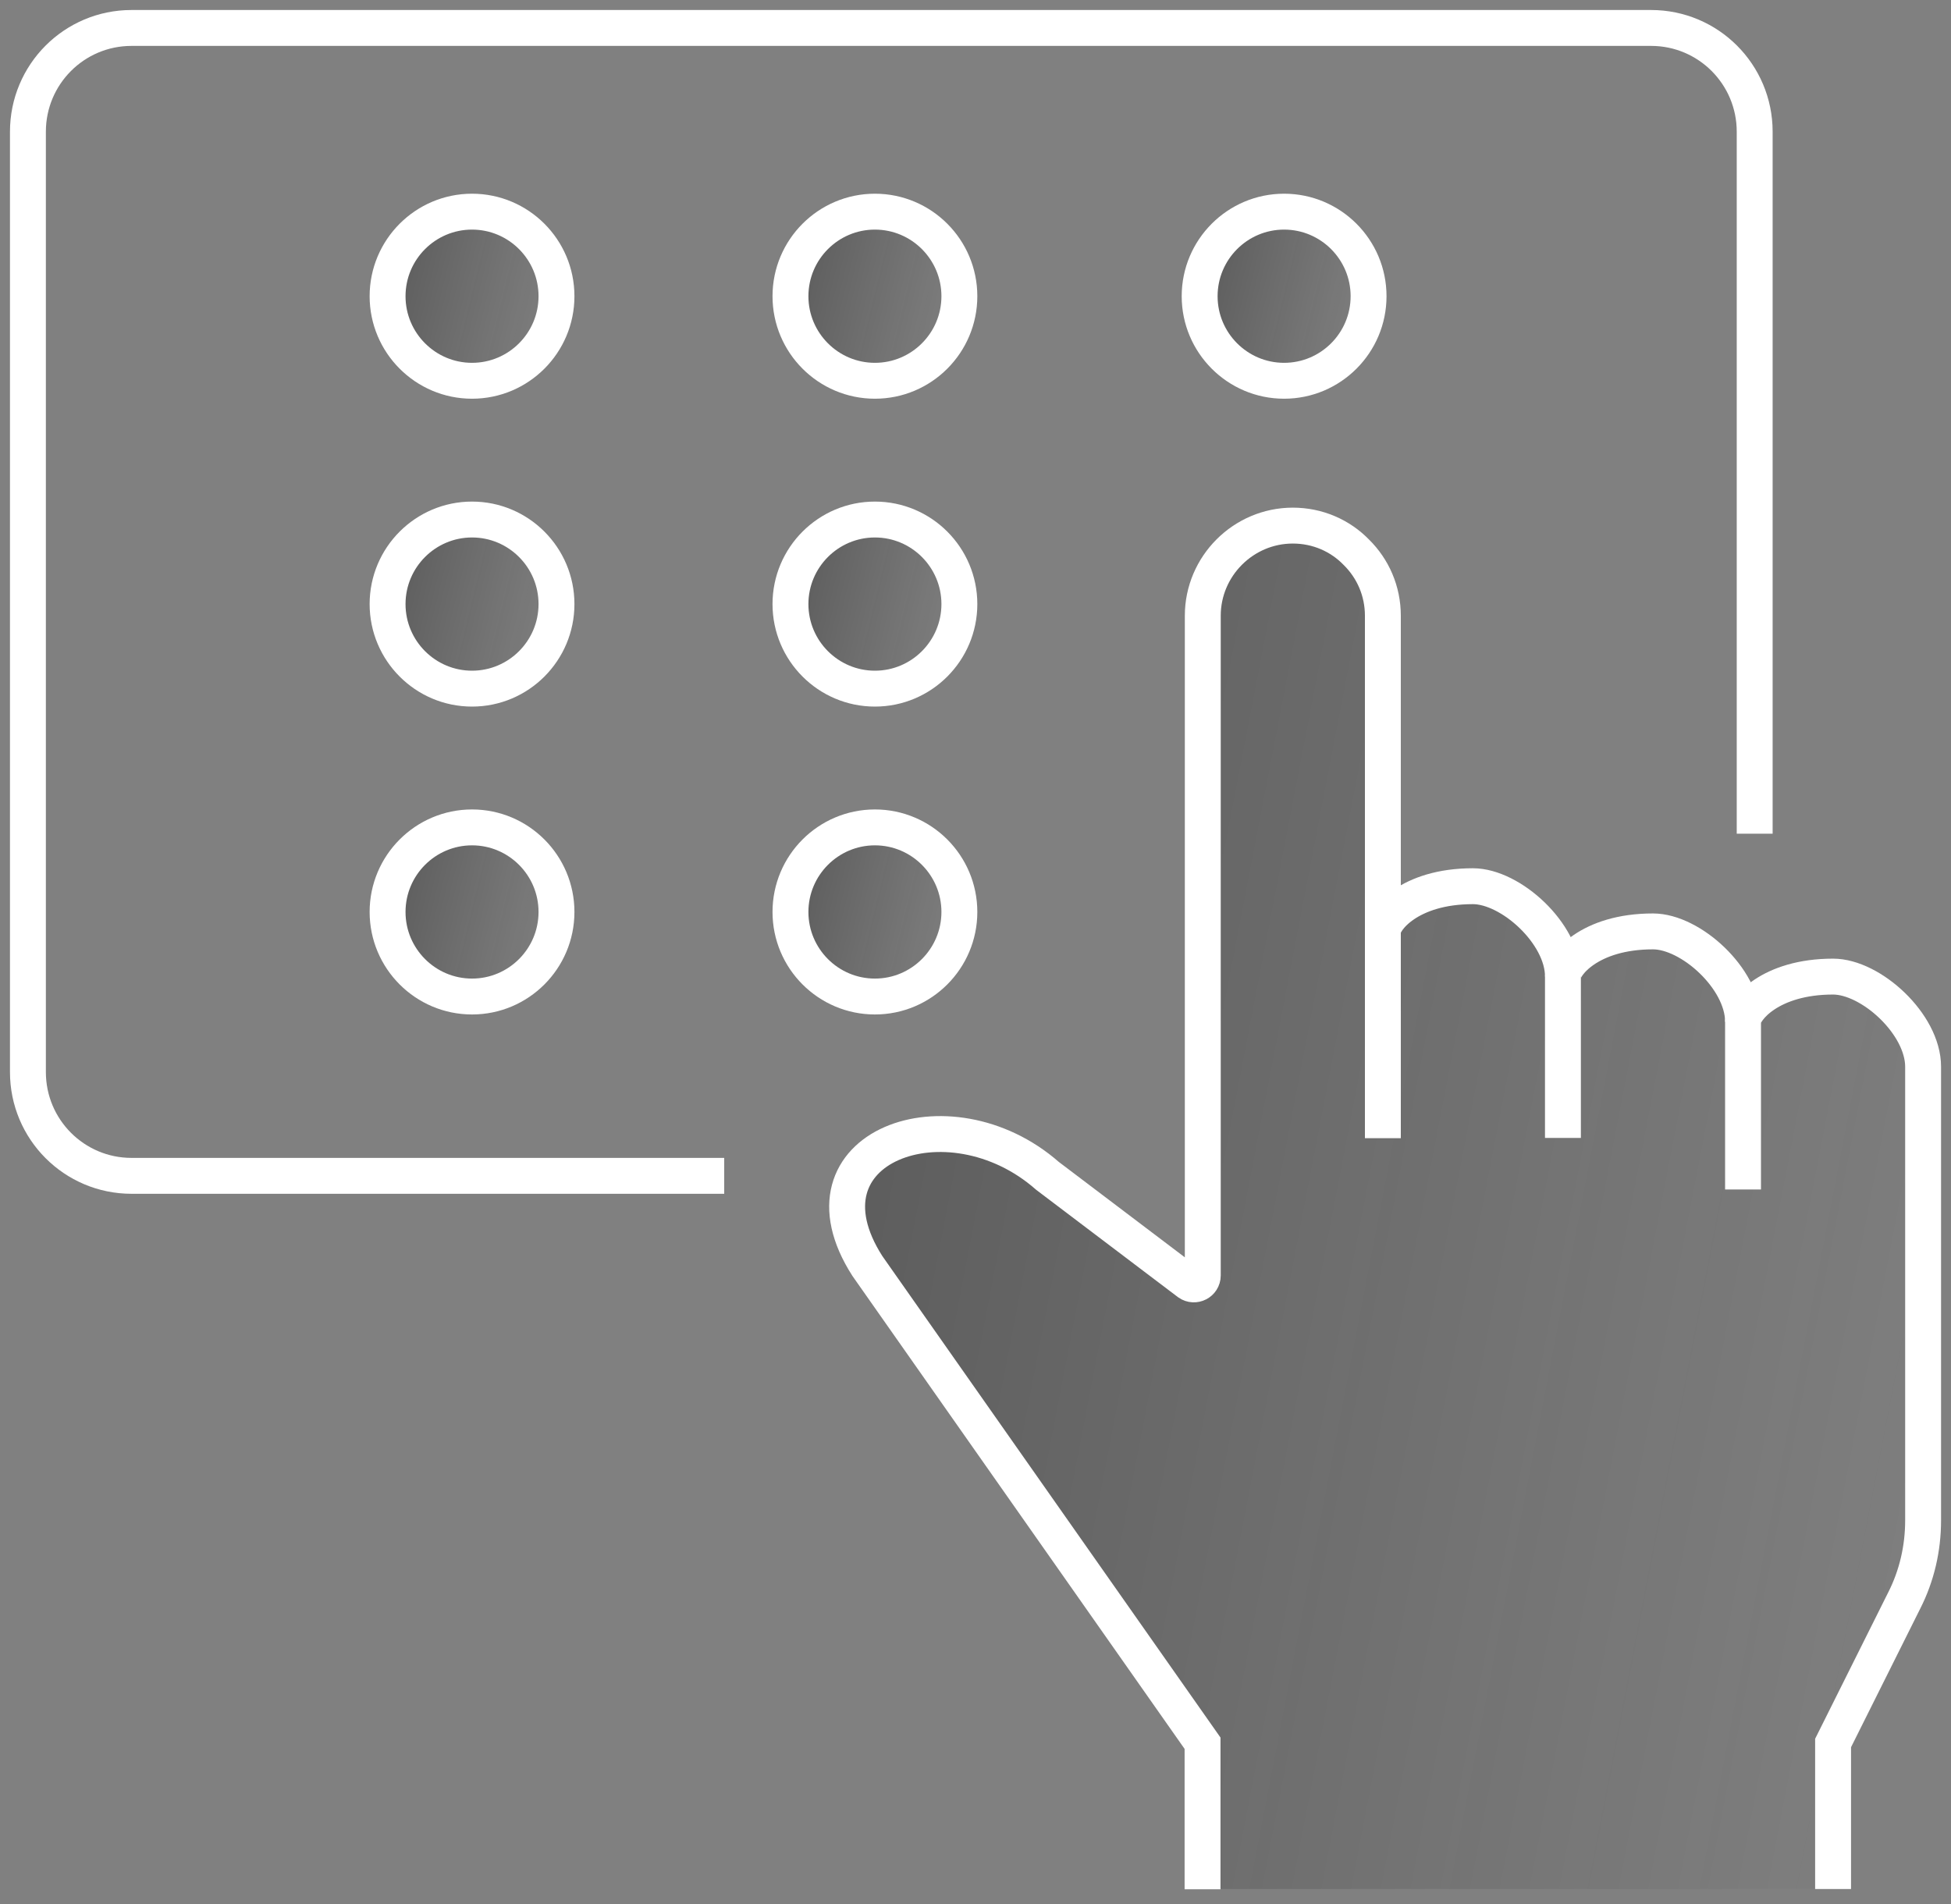 <svg width="125" height="122" viewBox="0 0 125 122" fill="none" xmlns="http://www.w3.org/2000/svg">
<rect x="0" y="0" width="125" height="122" fill="#808080" stroke="none"/>
<g clip-path="url(#clip0_450_7308)">
<path d="M100.137 62.576C100.137 61.844 101.801 59.68 105.906 59.68C108.316 59.68 111.644 62.685 111.675 65.425C111.722 64.662 113.416 62.576 117.444 62.576C119.869 62.576 123.212 65.612 123.212 68.352V97.421C123.212 99.212 122.808 100.971 122 102.56L117.444 111.684V121.041H77.047V111.684L55.573 81.104C50.675 73.459 60.767 69.754 67.111 75.328L76.16 82.178C76.534 82.443 77.062 82.178 77.062 81.711V39.439C77.062 36.263 79.659 33.662 82.831 33.662C84.417 33.662 85.863 34.301 86.905 35.375C87.962 36.418 88.6 37.851 88.6 39.439V59.664C88.6 58.932 90.264 56.768 94.369 56.768C96.794 56.768 100.137 59.804 100.137 62.545V62.576Z" fill="url(#paint0_linear_450_7308)" fill-opacity="0.5"/>
<path d="M82.27 24.398C79.285 24.398 76.859 21.969 76.859 18.98C76.859 15.99 79.285 13.562 82.27 13.562C85.256 13.562 87.682 15.99 87.682 18.98C87.682 21.969 85.256 24.398 82.27 24.398Z" fill="url(#paint1_linear_450_7308)" fill-opacity="0.5"/>
<path d="M56.056 24.398C53.07 24.398 50.645 21.969 50.645 18.98C50.645 15.99 53.07 13.562 56.056 13.562C59.041 13.562 61.467 15.99 61.467 18.98C61.467 21.969 59.041 24.398 56.056 24.398Z" fill="url(#paint2_linear_450_7308)" fill-opacity="0.5"/>
<path d="M56.056 44.126C53.07 44.126 50.645 41.697 50.645 38.707C50.645 35.718 53.07 33.289 56.056 33.289C59.041 33.289 61.467 35.718 61.467 38.707C61.467 41.697 59.041 44.126 56.056 44.126Z" fill="url(#paint3_linear_450_7308)" fill-opacity="0.5"/>
<path d="M56.056 63.853C53.07 63.853 50.645 61.424 50.645 58.434C50.645 55.445 53.07 53.016 56.056 53.016C59.041 53.016 61.467 55.445 61.467 58.434C61.467 61.424 59.041 63.853 56.056 63.853Z" fill="url(#paint4_linear_450_7308)" fill-opacity="0.5"/>
<path d="M30.243 13.562C33.229 13.562 35.654 15.99 35.654 18.98C35.654 21.969 33.229 24.398 30.243 24.398C27.258 24.398 24.832 21.969 24.832 18.98C24.832 15.99 27.258 13.562 30.243 13.562Z" fill="url(#paint5_linear_450_7308)" fill-opacity="0.5"/>
<path d="M30.243 33.289C33.229 33.289 35.654 35.718 35.654 38.707C35.654 41.697 33.229 44.126 30.243 44.126C27.258 44.126 24.832 41.697 24.832 38.707C24.832 35.718 27.258 33.289 30.243 33.289Z" fill="url(#paint6_linear_450_7308)" fill-opacity="0.5"/>
<path d="M30.243 53.016C33.229 53.016 35.654 55.445 35.654 58.434C35.654 61.424 33.229 63.853 30.243 63.853C27.258 63.853 24.832 61.424 24.832 58.434C24.832 55.445 27.258 53.016 30.243 53.016Z" fill="url(#paint7_linear_450_7308)" fill-opacity="0.5"/>
<path d="M88.6 59.68C88.6 58.948 90.263 56.784 94.368 56.784C96.794 56.784 100.137 59.82 100.137 62.56V72.914" stroke="white" stroke-width="2.3" stroke-miterlimit="10"/>
<path d="M100.139 62.576C100.139 61.844 101.802 59.68 105.907 59.68C108.318 59.68 111.645 62.685 111.676 65.425V76.215" stroke="white" stroke-width="2.3" stroke-miterlimit="10"/>
<path d="M111.676 65.472C111.676 65.472 111.676 65.441 111.676 65.425C111.722 64.662 113.417 62.576 117.445 62.576C119.87 62.576 123.213 65.612 123.213 68.352V97.422C123.213 99.212 122.809 100.972 122 102.56L117.445 111.684V121.041" stroke="white" stroke-width="2.3" stroke-miterlimit="10"/>
<path d="M77.047 121.057V111.699L55.573 81.12C50.675 73.475 60.767 69.769 67.111 75.343L76.16 82.194C76.534 82.459 77.062 82.194 77.062 81.727V39.455C77.062 36.278 79.659 33.678 82.831 33.678C84.417 33.678 85.863 34.316 86.905 35.391C87.962 36.434 88.6 37.866 88.6 39.455V59.68V72.93" stroke="white" stroke-width="2.3" stroke-miterlimit="10"/>
<path d="M82.272 13.562C79.287 13.562 76.861 15.99 76.861 18.98C76.861 21.969 79.287 24.398 82.272 24.398C85.258 24.398 87.684 21.969 87.684 18.98C87.684 15.99 85.258 13.562 82.272 13.562Z" stroke="white" stroke-width="2.3" stroke-miterlimit="10"/>
<path d="M56.056 13.562C53.07 13.562 50.645 15.99 50.645 18.98C50.645 21.969 53.07 24.398 56.056 24.398C59.041 24.398 61.467 21.969 61.467 18.98C61.467 15.99 59.041 13.562 56.056 13.562Z" stroke="white" stroke-width="2.3" stroke-miterlimit="10"/>
<path d="M30.243 13.562C27.258 13.562 24.832 15.99 24.832 18.98C24.832 21.969 27.258 24.398 30.243 24.398C33.229 24.398 35.654 21.969 35.654 18.98C35.654 15.99 33.229 13.562 30.243 13.562Z" stroke="white" stroke-width="2.3" stroke-miterlimit="10"/>
<path d="M56.056 33.289C53.07 33.289 50.645 35.718 50.645 38.707C50.645 41.696 53.07 44.125 56.056 44.125C59.041 44.125 61.467 41.696 61.467 38.707C61.467 35.718 59.041 33.289 56.056 33.289Z" stroke="white" stroke-width="2.3" stroke-miterlimit="10"/>
<path d="M30.243 33.289C27.258 33.289 24.832 35.718 24.832 38.707C24.832 41.696 27.258 44.125 30.243 44.125C33.229 44.125 35.654 41.696 35.654 38.707C35.654 35.718 33.229 33.289 30.243 33.289Z" stroke="white" stroke-width="2.3" stroke-miterlimit="10"/>
<path d="M56.056 53.016C53.07 53.016 50.645 55.445 50.645 58.434C50.645 61.424 53.07 63.853 56.056 63.853C59.041 63.853 61.467 61.424 61.467 58.434C61.467 55.445 59.041 53.016 56.056 53.016Z" stroke="white" stroke-width="2.3" stroke-miterlimit="10"/>
<path d="M30.243 53.016C27.258 53.016 24.832 55.445 24.832 58.434C24.832 61.424 27.258 63.853 30.243 63.853C33.229 63.853 35.654 61.424 35.654 58.434C35.654 55.445 33.229 53.016 30.243 53.016Z" stroke="white" stroke-width="2.3" stroke-miterlimit="10"/>
<path d="M46.4 75.343H8.429C4.759 75.343 1.789 72.369 1.789 68.695V8.439C1.789 4.764 4.759 1.791 8.429 1.791H105.782C109.452 1.791 112.422 4.764 112.422 8.439V53.421" stroke="white" stroke-width="2.3" stroke-miterlimit="10"/>
</g>
<defs>
<linearGradient id="paint0_linear_450_7308" x1="25.808" y1="-3.547" x2="142.861" y2="18.99" gradientUnits="userSpaceOnUse">
<stop/>
<stop offset="1" stop-color="#303030" stop-opacity="0"/>
</linearGradient>
<linearGradient id="paint1_linear_450_7308" x1="72.39" y1="8.947" x2="90.379" y2="13.331" gradientUnits="userSpaceOnUse">
<stop/>
<stop offset="1" stop-color="#303030" stop-opacity="0"/>
</linearGradient>
<linearGradient id="paint2_linear_450_7308" x1="46.176" y1="8.947" x2="64.164" y2="13.331" gradientUnits="userSpaceOnUse">
<stop/>
<stop offset="1" stop-color="#303030" stop-opacity="0"/>
</linearGradient>
<linearGradient id="paint3_linear_450_7308" x1="46.176" y1="28.674" x2="64.164" y2="33.058" gradientUnits="userSpaceOnUse">
<stop/>
<stop offset="1" stop-color="#303030" stop-opacity="0"/>
</linearGradient>
<linearGradient id="paint4_linear_450_7308" x1="46.176" y1="48.401" x2="64.164" y2="52.785" gradientUnits="userSpaceOnUse">
<stop/>
<stop offset="1" stop-color="#303030" stop-opacity="0"/>
</linearGradient>
<linearGradient id="paint5_linear_450_7308" x1="20.363" y1="8.947" x2="38.352" y2="13.331" gradientUnits="userSpaceOnUse">
<stop/>
<stop offset="1" stop-color="#303030" stop-opacity="0"/>
</linearGradient>
<linearGradient id="paint6_linear_450_7308" x1="20.363" y1="28.674" x2="38.352" y2="33.058" gradientUnits="userSpaceOnUse">
<stop/>
<stop offset="1" stop-color="#303030" stop-opacity="0"/>
</linearGradient>
<linearGradient id="paint7_linear_450_7308" x1="20.363" y1="48.401" x2="38.352" y2="52.785" gradientUnits="userSpaceOnUse">
<stop/>
<stop offset="1" stop-color="#303030" stop-opacity="0"/>
</linearGradient>
<clipPath id="clip0_450_7308">
<rect width="125" height="121.057" fill="white"/>
</clipPath>
</defs>
</svg>

